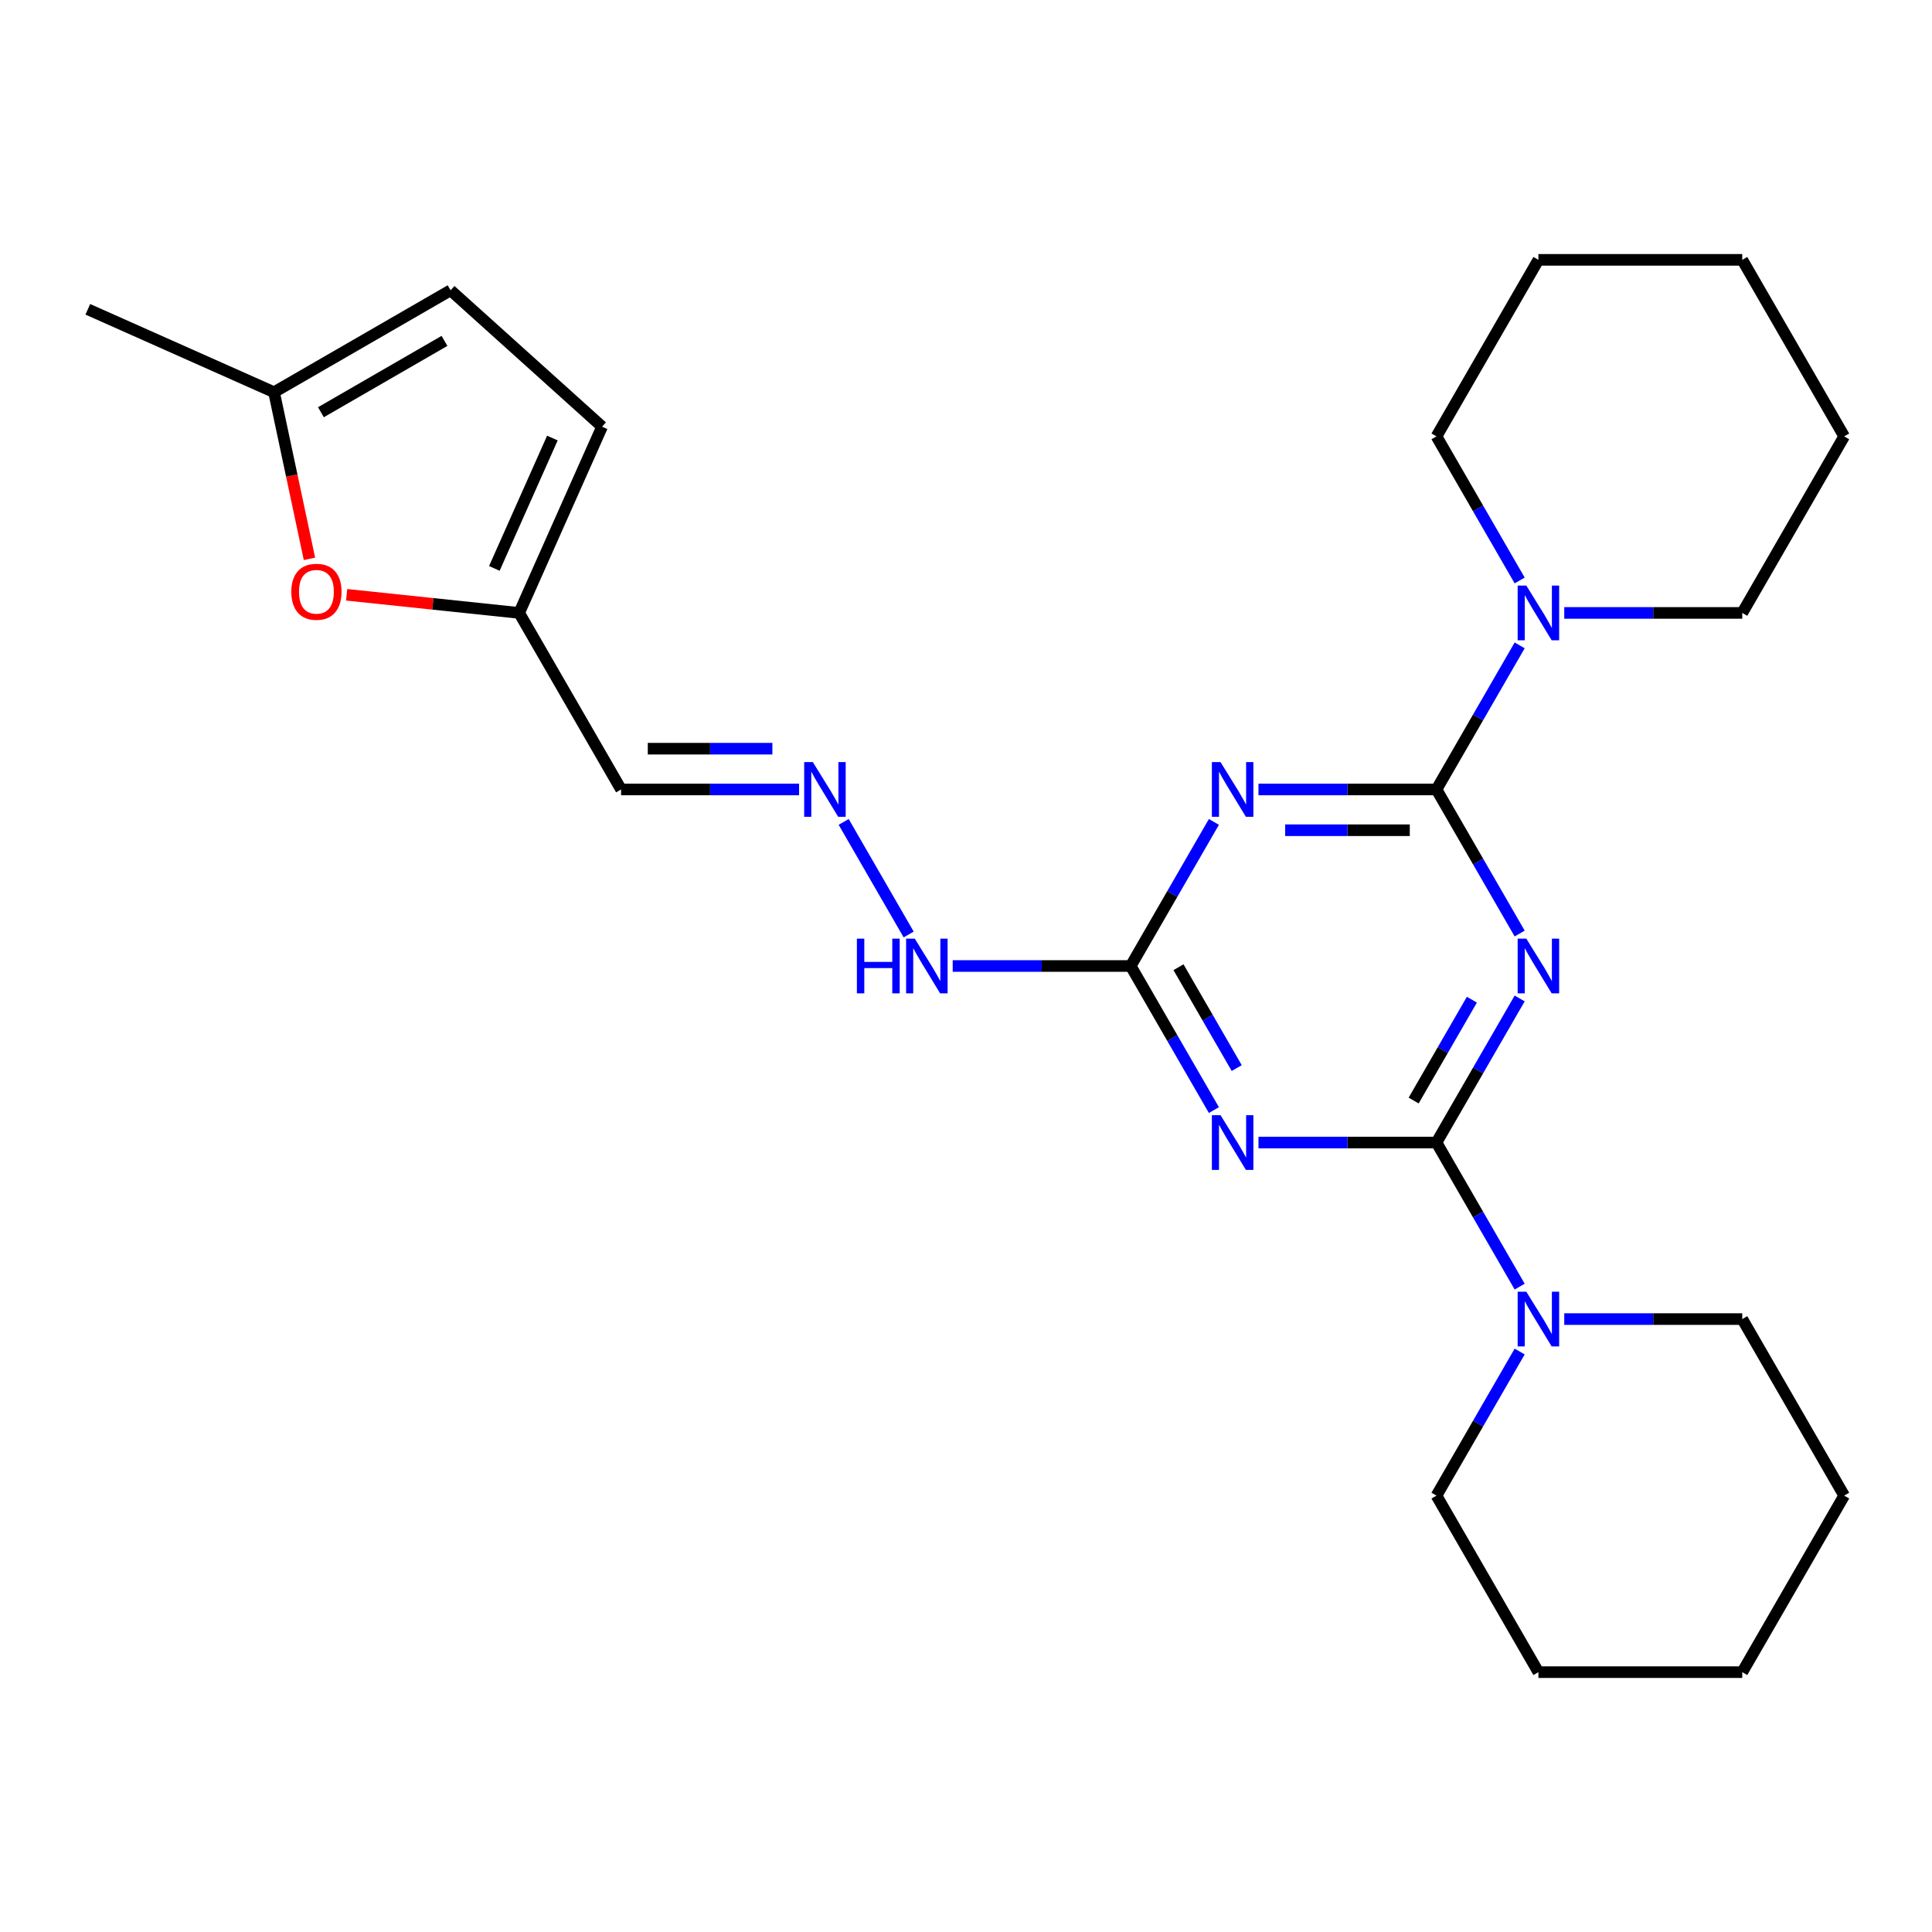 <?xml version='1.0' encoding='iso-8859-1'?>
<svg version='1.1' baseProfile='full'
              xmlns='http://www.w3.org/2000/svg'
                      xmlns:rdkit='http://www.rdkit.org/xml'
                      xmlns:xlink='http://www.w3.org/1999/xlink'
                  xml:space='preserve'
width='1000px' height='1000px' viewBox='0 0 1000 1000'>
<!-- END OF HEADER -->
<rect style='opacity:1.0;fill:#FFFFFF;stroke:none' width='1000' height='1000' x='0' y='0'> </rect>
<path class='bond-0' d='M 786.579,516.798 L 765.05,554.087' style='fill:none;fill-rule:evenodd;stroke:#0000FF;stroke-width:6px;stroke-linecap:butt;stroke-linejoin:miter;stroke-opacity:1' />
<path class='bond-0' d='M 765.05,554.087 L 743.521,591.376' style='fill:none;fill-rule:evenodd;stroke:#000000;stroke-width:6px;stroke-linecap:butt;stroke-linejoin:miter;stroke-opacity:1' />
<path class='bond-0' d='M 761.845,517.433 L 746.775,543.536' style='fill:none;fill-rule:evenodd;stroke:#0000FF;stroke-width:6px;stroke-linecap:butt;stroke-linejoin:miter;stroke-opacity:1' />
<path class='bond-0' d='M 746.775,543.536 L 731.704,569.638' style='fill:none;fill-rule:evenodd;stroke:#000000;stroke-width:6px;stroke-linecap:butt;stroke-linejoin:miter;stroke-opacity:1' />
<path class='bond-1' d='M 786.579,483.202 L 765.05,445.913' style='fill:none;fill-rule:evenodd;stroke:#0000FF;stroke-width:6px;stroke-linecap:butt;stroke-linejoin:miter;stroke-opacity:1' />
<path class='bond-1' d='M 765.05,445.913 L 743.521,408.624' style='fill:none;fill-rule:evenodd;stroke:#000000;stroke-width:6px;stroke-linecap:butt;stroke-linejoin:miter;stroke-opacity:1' />
<path class='bond-2' d='M 743.521,591.376 L 697.454,591.376' style='fill:none;fill-rule:evenodd;stroke:#000000;stroke-width:6px;stroke-linecap:butt;stroke-linejoin:miter;stroke-opacity:1' />
<path class='bond-2' d='M 697.454,591.376 L 651.387,591.376' style='fill:none;fill-rule:evenodd;stroke:#0000FF;stroke-width:6px;stroke-linecap:butt;stroke-linejoin:miter;stroke-opacity:1' />
<path class='bond-6' d='M 743.521,591.376 L 765.05,628.665' style='fill:none;fill-rule:evenodd;stroke:#000000;stroke-width:6px;stroke-linecap:butt;stroke-linejoin:miter;stroke-opacity:1' />
<path class='bond-6' d='M 765.05,628.665 L 786.579,665.955' style='fill:none;fill-rule:evenodd;stroke:#0000FF;stroke-width:6px;stroke-linecap:butt;stroke-linejoin:miter;stroke-opacity:1' />
<path class='bond-3' d='M 743.521,408.624 L 697.454,408.624' style='fill:none;fill-rule:evenodd;stroke:#000000;stroke-width:6px;stroke-linecap:butt;stroke-linejoin:miter;stroke-opacity:1' />
<path class='bond-3' d='M 697.454,408.624 L 651.387,408.624' style='fill:none;fill-rule:evenodd;stroke:#0000FF;stroke-width:6px;stroke-linecap:butt;stroke-linejoin:miter;stroke-opacity:1' />
<path class='bond-3' d='M 729.701,429.726 L 697.454,429.726' style='fill:none;fill-rule:evenodd;stroke:#000000;stroke-width:6px;stroke-linecap:butt;stroke-linejoin:miter;stroke-opacity:1' />
<path class='bond-3' d='M 697.454,429.726 L 665.207,429.726' style='fill:none;fill-rule:evenodd;stroke:#0000FF;stroke-width:6px;stroke-linecap:butt;stroke-linejoin:miter;stroke-opacity:1' />
<path class='bond-5' d='M 743.521,408.624 L 765.05,371.335' style='fill:none;fill-rule:evenodd;stroke:#000000;stroke-width:6px;stroke-linecap:butt;stroke-linejoin:miter;stroke-opacity:1' />
<path class='bond-5' d='M 765.05,371.335 L 786.579,334.045' style='fill:none;fill-rule:evenodd;stroke:#0000FF;stroke-width:6px;stroke-linecap:butt;stroke-linejoin:miter;stroke-opacity:1' />
<path class='bond-26' d='M 628.311,574.578 L 606.782,537.289' style='fill:none;fill-rule:evenodd;stroke:#0000FF;stroke-width:6px;stroke-linecap:butt;stroke-linejoin:miter;stroke-opacity:1' />
<path class='bond-26' d='M 606.782,537.289 L 585.253,500' style='fill:none;fill-rule:evenodd;stroke:#000000;stroke-width:6px;stroke-linecap:butt;stroke-linejoin:miter;stroke-opacity:1' />
<path class='bond-26' d='M 640.127,552.84 L 625.057,526.738' style='fill:none;fill-rule:evenodd;stroke:#0000FF;stroke-width:6px;stroke-linecap:butt;stroke-linejoin:miter;stroke-opacity:1' />
<path class='bond-26' d='M 625.057,526.738 L 609.987,500.636' style='fill:none;fill-rule:evenodd;stroke:#000000;stroke-width:6px;stroke-linecap:butt;stroke-linejoin:miter;stroke-opacity:1' />
<path class='bond-4' d='M 628.311,425.422 L 606.782,462.711' style='fill:none;fill-rule:evenodd;stroke:#0000FF;stroke-width:6px;stroke-linecap:butt;stroke-linejoin:miter;stroke-opacity:1' />
<path class='bond-4' d='M 606.782,462.711 L 585.253,500' style='fill:none;fill-rule:evenodd;stroke:#000000;stroke-width:6px;stroke-linecap:butt;stroke-linejoin:miter;stroke-opacity:1' />
<path class='bond-14' d='M 585.253,500 L 539.186,500' style='fill:none;fill-rule:evenodd;stroke:#000000;stroke-width:6px;stroke-linecap:butt;stroke-linejoin:miter;stroke-opacity:1' />
<path class='bond-14' d='M 539.186,500 L 493.118,500' style='fill:none;fill-rule:evenodd;stroke:#0000FF;stroke-width:6px;stroke-linecap:butt;stroke-linejoin:miter;stroke-opacity:1' />
<path class='bond-17' d='M 809.655,317.248 L 855.722,317.248' style='fill:none;fill-rule:evenodd;stroke:#0000FF;stroke-width:6px;stroke-linecap:butt;stroke-linejoin:miter;stroke-opacity:1' />
<path class='bond-17' d='M 855.722,317.248 L 901.789,317.248' style='fill:none;fill-rule:evenodd;stroke:#000000;stroke-width:6px;stroke-linecap:butt;stroke-linejoin:miter;stroke-opacity:1' />
<path class='bond-18' d='M 786.579,300.45 L 765.05,263.16' style='fill:none;fill-rule:evenodd;stroke:#0000FF;stroke-width:6px;stroke-linecap:butt;stroke-linejoin:miter;stroke-opacity:1' />
<path class='bond-18' d='M 765.05,263.16 L 743.521,225.871' style='fill:none;fill-rule:evenodd;stroke:#000000;stroke-width:6px;stroke-linecap:butt;stroke-linejoin:miter;stroke-opacity:1' />
<path class='bond-15' d='M 786.579,699.55 L 765.05,736.84' style='fill:none;fill-rule:evenodd;stroke:#0000FF;stroke-width:6px;stroke-linecap:butt;stroke-linejoin:miter;stroke-opacity:1' />
<path class='bond-15' d='M 765.05,736.84 L 743.521,774.129' style='fill:none;fill-rule:evenodd;stroke:#000000;stroke-width:6px;stroke-linecap:butt;stroke-linejoin:miter;stroke-opacity:1' />
<path class='bond-16' d='M 809.655,682.752 L 855.722,682.752' style='fill:none;fill-rule:evenodd;stroke:#0000FF;stroke-width:6px;stroke-linecap:butt;stroke-linejoin:miter;stroke-opacity:1' />
<path class='bond-16' d='M 855.722,682.752 L 901.789,682.752' style='fill:none;fill-rule:evenodd;stroke:#000000;stroke-width:6px;stroke-linecap:butt;stroke-linejoin:miter;stroke-opacity:1' />
<path class='bond-7' d='M 179.42,307.862 L 224.068,312.555' style='fill:none;fill-rule:evenodd;stroke:#FF0000;stroke-width:6px;stroke-linecap:butt;stroke-linejoin:miter;stroke-opacity:1' />
<path class='bond-7' d='M 224.068,312.555 L 268.716,317.248' style='fill:none;fill-rule:evenodd;stroke:#000000;stroke-width:6px;stroke-linecap:butt;stroke-linejoin:miter;stroke-opacity:1' />
<path class='bond-10' d='M 160.177,289.261 L 151.011,246.136' style='fill:none;fill-rule:evenodd;stroke:#FF0000;stroke-width:6px;stroke-linecap:butt;stroke-linejoin:miter;stroke-opacity:1' />
<path class='bond-10' d='M 151.011,246.136 L 141.845,203.012' style='fill:none;fill-rule:evenodd;stroke:#000000;stroke-width:6px;stroke-linecap:butt;stroke-linejoin:miter;stroke-opacity:1' />
<path class='bond-8' d='M 268.716,317.248 L 321.472,408.624' style='fill:none;fill-rule:evenodd;stroke:#000000;stroke-width:6px;stroke-linecap:butt;stroke-linejoin:miter;stroke-opacity:1' />
<path class='bond-11' d='M 268.716,317.248 L 311.632,220.857' style='fill:none;fill-rule:evenodd;stroke:#000000;stroke-width:6px;stroke-linecap:butt;stroke-linejoin:miter;stroke-opacity:1' />
<path class='bond-11' d='M 255.875,294.206 L 285.916,226.733' style='fill:none;fill-rule:evenodd;stroke:#000000;stroke-width:6px;stroke-linecap:butt;stroke-linejoin:miter;stroke-opacity:1' />
<path class='bond-9' d='M 436.683,425.422 L 470.322,483.687' style='fill:none;fill-rule:evenodd;stroke:#0000FF;stroke-width:6px;stroke-linecap:butt;stroke-linejoin:miter;stroke-opacity:1' />
<path class='bond-13' d='M 413.607,408.624 L 367.539,408.624' style='fill:none;fill-rule:evenodd;stroke:#0000FF;stroke-width:6px;stroke-linecap:butt;stroke-linejoin:miter;stroke-opacity:1' />
<path class='bond-13' d='M 367.539,408.624 L 321.472,408.624' style='fill:none;fill-rule:evenodd;stroke:#000000;stroke-width:6px;stroke-linecap:butt;stroke-linejoin:miter;stroke-opacity:1' />
<path class='bond-13' d='M 399.786,387.521 L 367.539,387.521' style='fill:none;fill-rule:evenodd;stroke:#0000FF;stroke-width:6px;stroke-linecap:butt;stroke-linejoin:miter;stroke-opacity:1' />
<path class='bond-13' d='M 367.539,387.521 L 335.292,387.521' style='fill:none;fill-rule:evenodd;stroke:#000000;stroke-width:6px;stroke-linecap:butt;stroke-linejoin:miter;stroke-opacity:1' />
<path class='bond-19' d='M 141.845,203.012 L 45.455,160.096' style='fill:none;fill-rule:evenodd;stroke:#000000;stroke-width:6px;stroke-linecap:butt;stroke-linejoin:miter;stroke-opacity:1' />
<path class='bond-29' d='M 141.845,203.012 L 233.221,150.256' style='fill:none;fill-rule:evenodd;stroke:#000000;stroke-width:6px;stroke-linecap:butt;stroke-linejoin:miter;stroke-opacity:1' />
<path class='bond-29' d='M 166.102,213.374 L 230.066,176.445' style='fill:none;fill-rule:evenodd;stroke:#000000;stroke-width:6px;stroke-linecap:butt;stroke-linejoin:miter;stroke-opacity:1' />
<path class='bond-12' d='M 311.632,220.857 L 233.221,150.256' style='fill:none;fill-rule:evenodd;stroke:#000000;stroke-width:6px;stroke-linecap:butt;stroke-linejoin:miter;stroke-opacity:1' />
<path class='bond-23' d='M 743.521,774.129 L 796.277,865.505' style='fill:none;fill-rule:evenodd;stroke:#000000;stroke-width:6px;stroke-linecap:butt;stroke-linejoin:miter;stroke-opacity:1' />
<path class='bond-22' d='M 901.789,682.752 L 954.545,774.129' style='fill:none;fill-rule:evenodd;stroke:#000000;stroke-width:6px;stroke-linecap:butt;stroke-linejoin:miter;stroke-opacity:1' />
<path class='bond-21' d='M 901.789,317.248 L 954.545,225.871' style='fill:none;fill-rule:evenodd;stroke:#000000;stroke-width:6px;stroke-linecap:butt;stroke-linejoin:miter;stroke-opacity:1' />
<path class='bond-20' d='M 743.521,225.871 L 796.277,134.495' style='fill:none;fill-rule:evenodd;stroke:#000000;stroke-width:6px;stroke-linecap:butt;stroke-linejoin:miter;stroke-opacity:1' />
<path class='bond-24' d='M 796.277,134.495 L 901.789,134.495' style='fill:none;fill-rule:evenodd;stroke:#000000;stroke-width:6px;stroke-linecap:butt;stroke-linejoin:miter;stroke-opacity:1' />
<path class='bond-27' d='M 954.545,225.871 L 901.789,134.495' style='fill:none;fill-rule:evenodd;stroke:#000000;stroke-width:6px;stroke-linecap:butt;stroke-linejoin:miter;stroke-opacity:1' />
<path class='bond-25' d='M 954.545,774.129 L 901.789,865.505' style='fill:none;fill-rule:evenodd;stroke:#000000;stroke-width:6px;stroke-linecap:butt;stroke-linejoin:miter;stroke-opacity:1' />
<path class='bond-28' d='M 796.277,865.505 L 901.789,865.505' style='fill:none;fill-rule:evenodd;stroke:#000000;stroke-width:6px;stroke-linecap:butt;stroke-linejoin:miter;stroke-opacity:1' />
<path  class='atom-0' d='M 790.017 485.84
L 799.297 500.84
Q 800.217 502.32, 801.697 505
Q 803.177 507.68, 803.257 507.84
L 803.257 485.84
L 807.017 485.84
L 807.017 514.16
L 803.137 514.16
L 793.177 497.76
Q 792.017 495.84, 790.777 493.64
Q 789.577 491.44, 789.217 490.76
L 789.217 514.16
L 785.537 514.16
L 785.537 485.84
L 790.017 485.84
' fill='#0000FF'/>
<path  class='atom-3' d='M 631.749 577.216
L 641.029 592.216
Q 641.949 593.696, 643.429 596.376
Q 644.909 599.056, 644.989 599.216
L 644.989 577.216
L 648.749 577.216
L 648.749 605.536
L 644.869 605.536
L 634.909 589.136
Q 633.749 587.216, 632.509 585.016
Q 631.309 582.816, 630.949 582.136
L 630.949 605.536
L 627.269 605.536
L 627.269 577.216
L 631.749 577.216
' fill='#0000FF'/>
<path  class='atom-4' d='M 631.749 394.464
L 641.029 409.464
Q 641.949 410.944, 643.429 413.624
Q 644.909 416.304, 644.989 416.464
L 644.989 394.464
L 648.749 394.464
L 648.749 422.784
L 644.869 422.784
L 634.909 406.384
Q 633.749 404.464, 632.509 402.264
Q 631.309 400.064, 630.949 399.384
L 630.949 422.784
L 627.269 422.784
L 627.269 394.464
L 631.749 394.464
' fill='#0000FF'/>
<path  class='atom-6' d='M 790.017 303.088
L 799.297 318.088
Q 800.217 319.568, 801.697 322.248
Q 803.177 324.928, 803.257 325.088
L 803.257 303.088
L 807.017 303.088
L 807.017 331.408
L 803.137 331.408
L 793.177 315.008
Q 792.017 313.088, 790.777 310.888
Q 789.577 308.688, 789.217 308.008
L 789.217 331.408
L 785.537 331.408
L 785.537 303.088
L 790.017 303.088
' fill='#0000FF'/>
<path  class='atom-7' d='M 790.017 668.592
L 799.297 683.592
Q 800.217 685.072, 801.697 687.752
Q 803.177 690.432, 803.257 690.592
L 803.257 668.592
L 807.017 668.592
L 807.017 696.912
L 803.137 696.912
L 793.177 680.512
Q 792.017 678.592, 790.777 676.392
Q 789.577 674.192, 789.217 673.512
L 789.217 696.912
L 785.537 696.912
L 785.537 668.592
L 790.017 668.592
' fill='#0000FF'/>
<path  class='atom-8' d='M 150.782 306.298
Q 150.782 299.498, 154.142 295.698
Q 157.502 291.898, 163.782 291.898
Q 170.062 291.898, 173.422 295.698
Q 176.782 299.498, 176.782 306.298
Q 176.782 313.178, 173.382 317.098
Q 169.982 320.978, 163.782 320.978
Q 157.542 320.978, 154.142 317.098
Q 150.782 313.218, 150.782 306.298
M 163.782 317.778
Q 168.102 317.778, 170.422 314.898
Q 172.782 311.978, 172.782 306.298
Q 172.782 300.738, 170.422 297.938
Q 168.102 295.098, 163.782 295.098
Q 159.462 295.098, 157.102 297.898
Q 154.782 300.698, 154.782 306.298
Q 154.782 312.018, 157.102 314.898
Q 159.462 317.778, 163.782 317.778
' fill='#FF0000'/>
<path  class='atom-10' d='M 420.724 394.464
L 430.004 409.464
Q 430.924 410.944, 432.404 413.624
Q 433.884 416.304, 433.964 416.464
L 433.964 394.464
L 437.724 394.464
L 437.724 422.784
L 433.844 422.784
L 423.884 406.384
Q 422.724 404.464, 421.484 402.264
Q 420.284 400.064, 419.924 399.384
L 419.924 422.784
L 416.244 422.784
L 416.244 394.464
L 420.724 394.464
' fill='#0000FF'/>
<path  class='atom-15' d='M 443.521 485.84
L 447.361 485.84
L 447.361 497.88
L 461.841 497.88
L 461.841 485.84
L 465.681 485.84
L 465.681 514.16
L 461.841 514.16
L 461.841 501.08
L 447.361 501.08
L 447.361 514.16
L 443.521 514.16
L 443.521 485.84
' fill='#0000FF'/>
<path  class='atom-15' d='M 473.481 485.84
L 482.761 500.84
Q 483.681 502.32, 485.161 505
Q 486.641 507.68, 486.721 507.84
L 486.721 485.84
L 490.481 485.84
L 490.481 514.16
L 486.601 514.16
L 476.641 497.76
Q 475.481 495.84, 474.241 493.64
Q 473.041 491.44, 472.681 490.76
L 472.681 514.16
L 469.001 514.16
L 469.001 485.84
L 473.481 485.84
' fill='#0000FF'/>
</svg>
